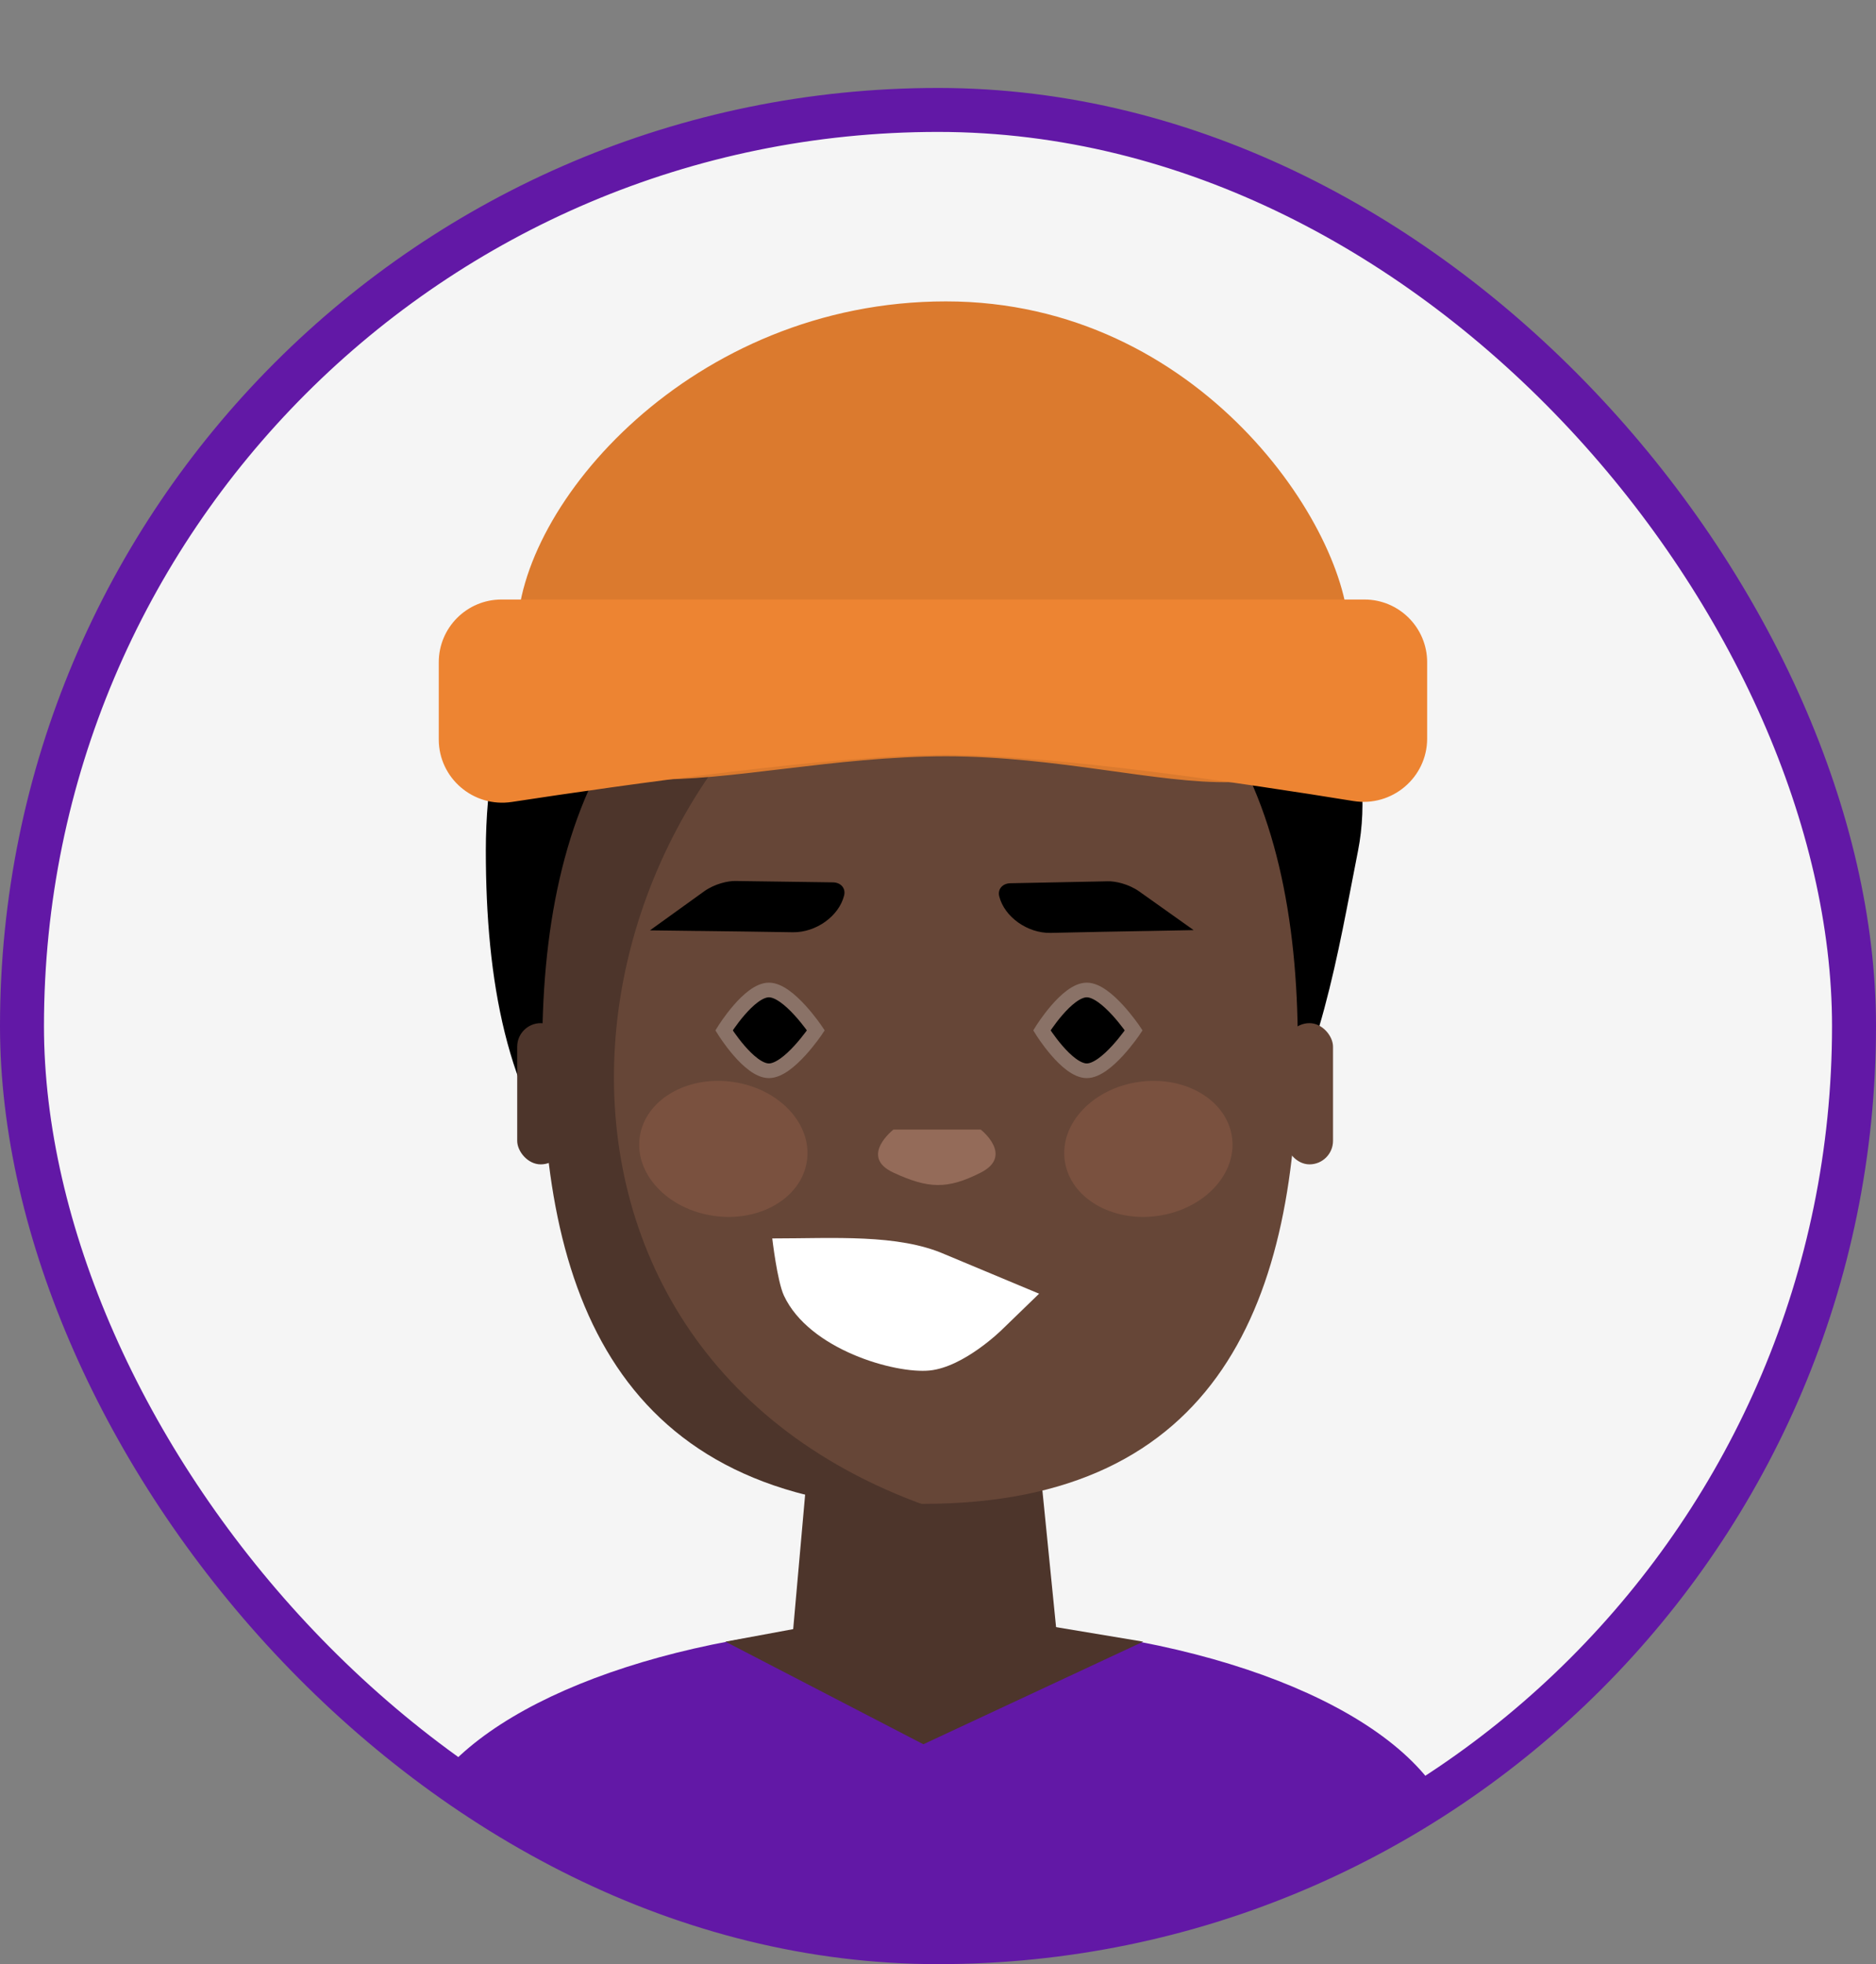 <?xml version="1.0" encoding="UTF-8"?>
<svg xmlns="http://www.w3.org/2000/svg" width="128" height="134" viewBox="0 0 128 134" fill="none">
  <rect x="0" y="0" width="128" height="134" fill="#808080" stroke="none"/>
  <rect x="1.5" y="7.5" width="125" height="125" rx="62.5" fill="#F5F5F5" stroke="#6218A6" stroke-width="3"></rect>
  <path d="M55.491 95.71H70.526L72.781 118.262H53.487L55.491 95.71Z" fill="#4D352B"></path>
  <path d="M92.661 58.028C89.893 72.063 87.851 89.071 63.413 89.071C38.975 89.071 33.148 75.984 33.148 58.028C33.148 40.032 45.509 26.45 63.413 26.45C81.318 26.45 95.204 45.133 92.661 58.028Z" fill="black"></path>
  <path d="M88.549 71.275C88.549 88.575 83.287 102.598 62.989 102.598C42.692 102.598 37.43 88.575 37.43 71.275C37.43 53.976 43.694 39.953 62.989 39.953C82.284 39.953 88.549 53.976 88.549 71.275Z" fill="#664637"></path>
  <path d="M47.644 63.511L50.725 63.55L54.108 63.601C55.685 63.62 57.248 62.496 57.595 61.089C57.716 60.602 57.372 60.203 56.828 60.197L50.492 60.109L50.208 60.104C49.662 60.09 48.767 60.3 48.06 60.798L44.347 63.471L47.643 63.513L47.644 63.511Z" fill="black"></path>
  <path d="M78.145 63.516L75.064 63.573L71.681 63.645C70.105 63.674 68.535 62.559 68.179 61.154C68.055 60.668 68.397 60.267 68.941 60.258L75.276 60.131L75.56 60.124C76.106 60.107 77.003 60.311 77.712 60.805L81.442 63.455L78.146 63.518L78.145 63.516Z" fill="black"></path>
  <path d="M64 103C42.559 103 37 88.897 37 71.5C37 54.103 43.618 40 64 40C37 51.746 32.14 92.322 64 103Z" fill="#4D352B"></path>
  <path d="M55.666 70.296C55.666 70.296 53.818 73.052 52.464 73.052C51.111 73.052 49.402 70.296 49.402 70.296C49.402 70.296 51.111 67.54 52.464 67.54C53.818 67.54 55.666 70.296 55.666 70.296Z" fill="black" stroke="#8A7267"></path>
  <path d="M77.353 70.296C77.353 70.296 75.504 73.052 74.151 73.052C72.798 73.052 71.088 70.296 71.088 70.296C71.088 70.296 72.798 67.54 74.151 67.54C75.504 67.54 77.353 70.296 77.353 70.296Z" fill="black" stroke="#8A7267"></path>
  <path d="M60.961 77.062H66.914C66.914 77.062 69.195 78.844 66.914 80.001C64.632 81.159 63.326 81.095 60.961 80.001C58.595 78.907 60.961 77.062 60.961 77.062Z" fill="#946B59"></path>
  <path d="M68.358 90.72C68.358 90.72 65.784 93.264 63.429 93.5C61.073 93.736 55.213 92.078 53.489 88.394C53.03 87.413 52.692 84.49 52.692 84.49C56.893 84.49 61.262 84.17 64.465 85.572L70.898 88.26L68.358 90.72Z" fill="white"></path>
  <rect x="35.289" y="69.803" width="3.211" height="9.634" rx="1.606" fill="#4D352B"></rect>
  <rect x="87.741" y="69.803" width="3.211" height="9.634" rx="1.606" fill="#664637"></rect>
  <path fill-rule="evenodd" clip-rule="evenodd" d="M97.846 121.919C88.214 128.368 76.631 132.129 64.169 132.129C51.412 132.129 39.576 128.188 29.811 121.457C34.714 115.204 48.016 110.72 63.656 110.72C79.679 110.72 93.248 115.426 97.846 121.919Z" fill="#6218A6"></path>
  <path d="M92.022 43.225C92.022 59.089 79.741 51.596 64.544 51.596C49.348 51.596 35.289 58.553 35.289 43.225C35.289 34.478 47.197 20.562 64.544 20.562C81.891 20.562 92.022 36.084 92.022 43.225Z" fill="#DB7A2E"></path>
  <path d="M29.937 45.183C29.937 42.818 31.854 40.901 34.219 40.901H93.093C95.458 40.901 97.375 42.818 97.375 45.183V50.385C97.375 53.051 94.972 55.077 92.34 54.649C85.118 53.475 71.878 51.5 64.5 51.5C56.99 51.5 42.544 53.546 34.923 54.712C32.309 55.111 29.937 53.093 29.937 50.448V45.183Z" fill="#ED8432"></path>
  <path d="M43.652 77.556C43.283 80.078 45.539 82.492 48.688 82.948C51.837 83.404 54.688 81.727 55.056 79.205C55.425 76.683 53.17 74.27 50.02 73.814C46.871 73.358 44.021 75.034 43.652 77.556Z" fill="#7A513F"></path>
  <path d="M84.056 77.556C84.425 80.078 82.17 82.492 79.021 82.948C75.871 83.404 73.021 81.727 72.652 79.205C72.283 76.683 74.539 74.27 77.688 73.814C80.837 73.358 83.688 75.034 84.056 77.556Z" fill="#7A513F"></path>
  <path d="M49.5 112L63 109.5L78 112L63 119L49.5 112Z" fill="#4D352B"></path>
</svg>
